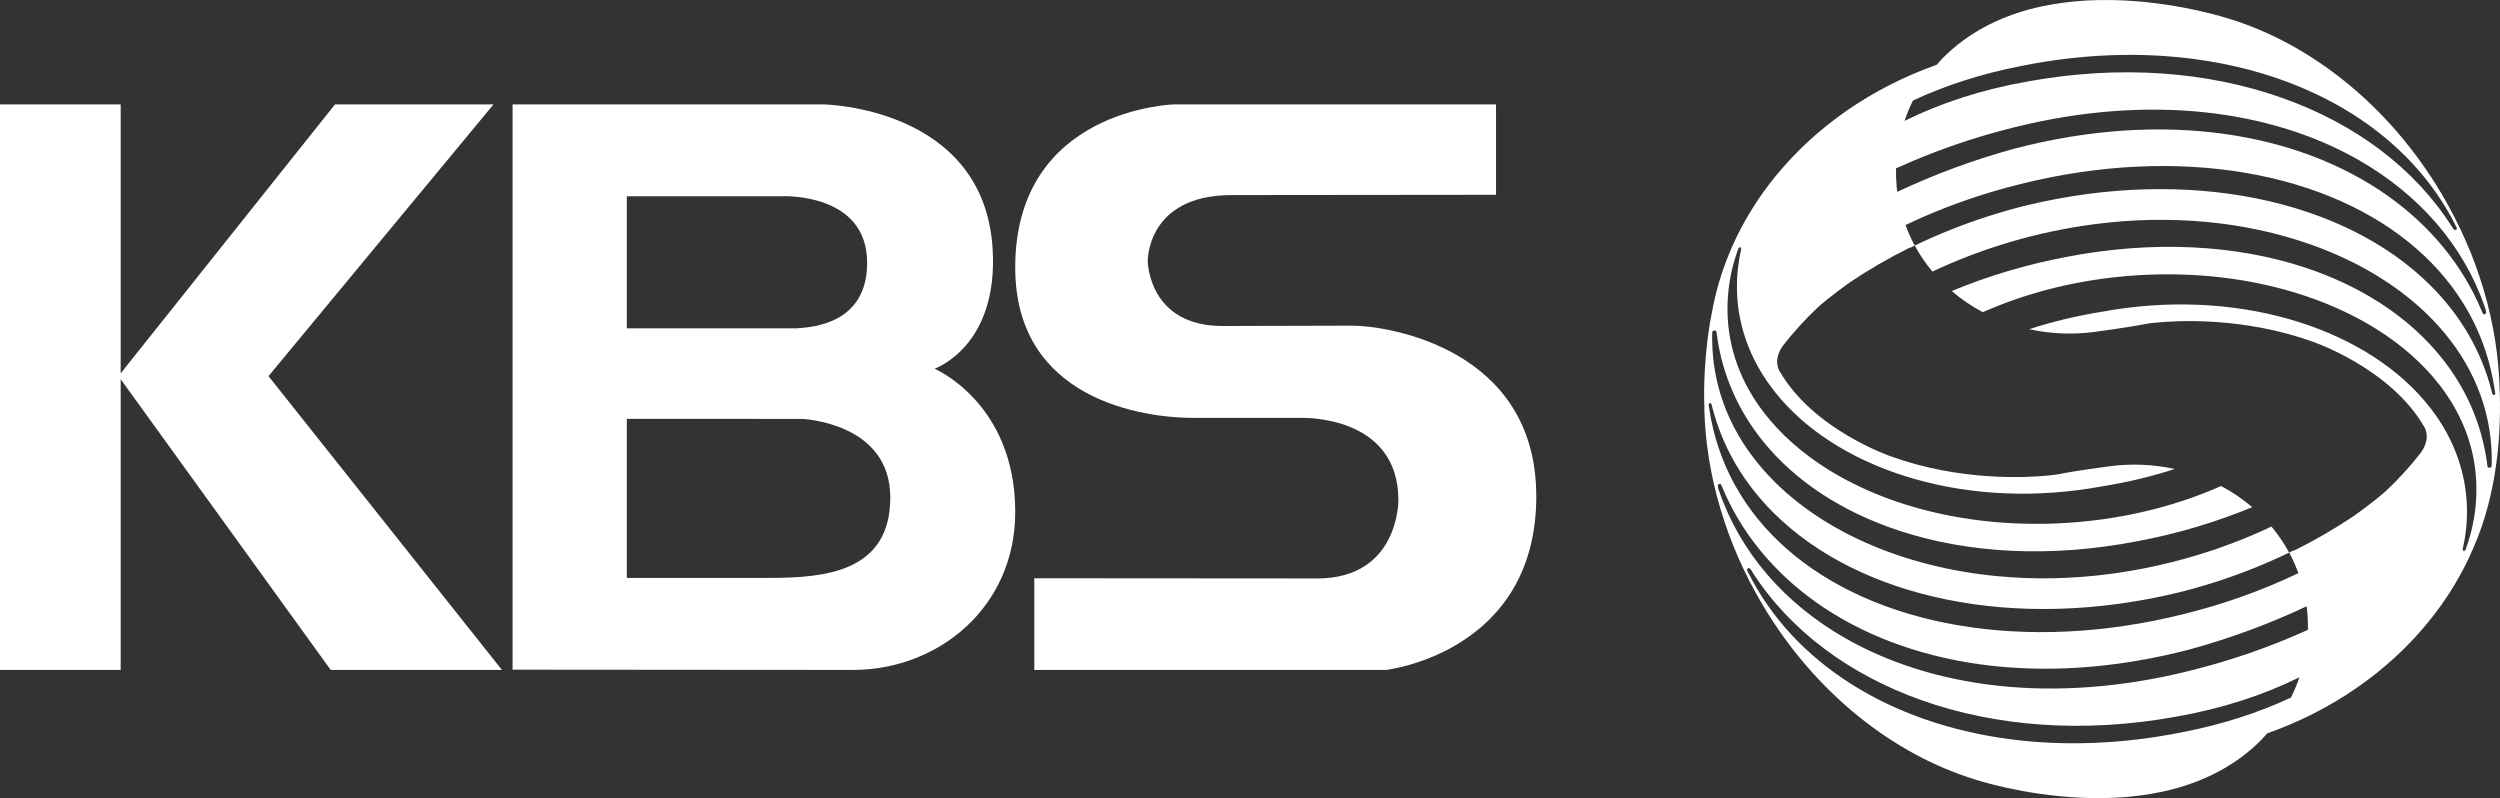 

<svg version="1.1" xmlns="http://www.w3.org/2000/svg" xmlns:xlink="http://www.w3.org/1999/xlink" preserveAspectRatio="xMidYMid meet" viewBox="76.834 216.845 367 117.166" width="367" height="117.17"><rect x="76.834" y="216.845" width="367" height="117.166" fill="#333333" stroke="none"/><defs><path d="M150.52 315.19L116.25 272.06L149.28 232.17L126.01 232.17L94.55 271.65L94.55 232.17L76.83 232.17L76.83 315.19L94.55 315.19L94.55 272.51L125.38 315.19L150.52 315.19Z" id="g20ygZnJo"></path><path d="M275.34 264.65C280.48 264.65 302.36 267.95 302.36 289.7C302.36 312.71 280.29 315.19 280.29 315.19C276.85 315.19 259.64 315.19 228.67 315.19L228.67 301.73C253.59 301.75 267.43 301.76 270.2 301.76C282.24 301.76 282.12 290.27 282.12 290.27C282.12 277.68 267.89 278.19 267.89 278.19C266.3 278.19 253.58 278.19 251.99 278.19C244.69 278.19 225.87 275.56 225.87 256.12C225.87 232.75 249.19 232.17 249.19 232.17C252.34 232.17 268.1 232.17 296.45 232.17L296.45 245.44C273.18 245.47 260.24 245.48 257.66 245.48C245.12 245.48 245.32 255.21 245.32 255.21C245.32 255.21 245.43 264.7 256.29 264.7C260.1 264.69 271.53 264.66 275.34 264.65Z" id="a1A87MzlX"></path><path d="M189.68 301.68L168.85 301.68L168.85 278.33C184.27 278.34 192.83 278.34 194.55 278.34C194.55 278.34 207.53 278.82 207.53 289.87C207.53 300.9 197.8 301.68 189.68 301.68M168.85 245.65C182.57 245.65 190.18 245.65 191.71 245.65C191.71 245.65 204.13 245.09 204.13 255.41C204.13 264.28 196.32 264.87 193.79 265.04C192.13 265.04 183.82 265.04 168.85 265.04L168.85 245.65ZM202.04 315.19C214.53 315.19 225.87 306.05 225.87 292C225.87 275.97 214.02 270.97 214.02 270.97C214.02 270.97 223.44 267.74 222.55 253.35C221.27 232.51 197.73 232.17 197.73 232.17C194.69 232.17 179.47 232.17 152.08 232.17C152.08 281.96 152.08 309.62 152.08 315.15C152.08 315.15 191.53 315.19 202.04 315.19" id="bXXUkSbJI"></path><path d="M442.95 274.83C442.86 274.84 442.77 274.77 442.71 274.65C442.69 274.56 442.67 274.47 442.64 274.38C441.12 268.33 437.97 263.06 433.58 258.7C421 246.2 398.21 241.2 374.17 247.03C372.34 247.48 370.55 248 368.79 248.56C365 249.77 361.36 251.23 357.92 252.89C358.66 254.26 359.53 255.54 360.52 256.71C367.66 253.33 375.72 250.89 384.16 249.77C389.79 249.02 395.32 248.93 400.6 249.41C414.86 250.73 427.25 256.3 434.82 264.72C439.67 270.11 442.54 276.68 442.63 284.05C442.63 284.25 442.63 284.46 442.62 284.66C442.62 284.84 442.62 285.02 442.61 285.21C442.58 285.47 442.4 285.52 442.24 285.51C442.14 285.5 442.02 285.43 442 285.34C441.97 285.15 441.95 284.98 441.93 284.8C441.13 278.95 438.77 273.69 435.15 269.23C430.39 263.34 423.45 258.82 415.07 256.07C405.09 252.81 393.05 252.07 380.18 254.56C374.25 255.68 368.58 257.39 363.35 259.57C364.74 260.76 366.27 261.8 367.91 262.67C373.83 260.05 380.57 258.22 387.85 257.48C402.34 256.01 415.93 259.05 425.66 265.13C429.42 267.47 432.59 270.28 435.03 273.44C438.36 277.78 440.29 282.81 440.37 288.3C440.42 291.38 439.91 294.38 438.88 297.25C438.85 297.35 438.81 297.45 438.77 297.55C438.69 297.67 438.6 297.74 438.51 297.71C438.41 297.69 438.36 297.56 438.36 297.39C438.38 297.29 438.41 297.19 438.43 297.09C438.94 294.79 439.1 292.42 438.91 290.01C438.54 285.56 436.96 281.46 434.43 277.84C433.89 277.06 433.3 276.31 432.67 275.58C423.32 264.7 404.77 258.99 385.27 262.63C381.58 263.23 378.06 264.08 374.72 265.17C377.77 265.84 381 266 384.29 265.57C384.29 265.57 389.6 264.86 391.8 264.4C392.24 264.33 392.92 264.22 393.23 264.21C393.24 264.21 393.37 264.2 393.38 264.2C396.52 263.89 406.22 263.36 416.36 267.01C416.36 267.01 427.73 270.87 432.71 279.5C432.71 279.5 433.82 281.09 432.2 283.31C430.7 285.25 429.03 287.08 427.22 288.8C425.47 290.4 422.42 292.56 422.42 292.56C422.42 292.56 422.42 292.56 422.42 292.56C419.66 294.42 416.71 296.13 413.59 297.68C413.59 297.67 413.58 297.64 413.57 297.63C413.35 297.75 413.11 297.85 412.88 297.96C412.89 297.98 412.9 298 412.91 298.01C413.02 298.23 413.14 298.44 413.25 298.66C413.62 299.41 413.95 300.19 414.24 300.98C409.02 303.48 403.36 305.52 397.36 307C374.05 312.82 351.99 308.76 339.07 297.37C333 292.01 328.94 285.03 327.73 276.7C327.71 276.56 327.69 276.42 327.67 276.29C327.67 276.08 327.76 276.04 327.86 276.02C327.95 276.01 328.03 276.09 328.09 276.21C328.11 276.3 328.14 276.39 328.16 276.48C329.68 282.53 332.84 287.8 337.23 292.16C349.81 304.66 372.59 309.65 396.64 303.82C398.46 303.37 400.25 302.86 402.01 302.3C405.81 301.08 409.44 299.63 412.88 297.96C412.14 296.6 411.27 295.32 410.28 294.14C403.15 297.53 395.08 299.97 386.65 301.09C381.01 301.84 375.49 301.93 370.21 301.44C355.95 300.12 343.55 294.55 335.99 286.14C331.13 280.74 328.26 274.17 328.18 266.8C328.18 266.6 328.18 266.4 328.18 266.2C328.18 266.01 328.18 265.83 328.19 265.65C328.22 265.38 328.41 265.34 328.56 265.35C328.66 265.36 328.78 265.43 328.81 265.52C328.83 265.7 328.86 265.88 328.88 266.06C329.67 271.91 332.04 277.16 335.65 281.63C340.41 287.52 347.35 292.04 355.73 294.78C365.72 298.05 377.75 298.79 390.62 296.29C396.55 295.18 402.22 293.47 407.46 291.29C406.06 290.1 404.53 289.06 402.89 288.19C396.98 290.81 390.24 292.64 382.95 293.38C368.46 294.85 354.87 291.81 345.15 285.73C341.39 283.38 338.21 280.58 335.78 277.41C332.44 273.08 330.51 268.05 330.43 262.55C330.38 259.48 330.9 256.48 331.92 253.61C331.96 253.5 332 253.41 332.03 253.31C332.11 253.19 332.21 253.12 332.29 253.14C332.39 253.17 332.45 253.3 332.44 253.47C332.42 253.57 332.39 253.67 332.37 253.76C331.87 256.07 331.7 258.43 331.89 260.84C332.26 265.3 333.84 269.4 336.38 273.02C336.92 273.79 337.5 274.54 338.13 275.28C347.48 286.16 366.03 291.86 385.53 288.22C389.22 287.63 392.75 286.77 396.09 285.69C393.03 285.02 389.8 284.86 386.52 285.29C386.52 285.29 381.2 285.99 379.01 286.46C378.57 286.53 377.89 286.63 377.58 286.64C377.56 286.65 377.44 286.66 377.43 286.66C374.28 286.96 364.59 287.5 354.45 283.85C354.45 283.85 343.07 279.99 338.09 271.35C338.09 271.35 336.98 269.76 338.6 267.55C340.11 265.61 341.78 263.78 343.58 262.06C345.34 260.46 348.38 258.3 348.38 258.3C348.38 258.3 348.38 258.3 348.38 258.3C351.14 256.44 354.1 254.73 357.21 253.18C357.21 253.19 357.23 253.22 357.23 253.23C357.46 253.11 357.69 253 357.92 252.89C357.91 252.88 357.91 252.86 357.9 252.84C357.78 252.63 357.66 252.42 357.56 252.2C357.18 251.45 356.86 250.67 356.56 249.88C361.78 247.38 367.44 245.34 373.45 243.86C396.76 238.03 418.82 242.1 431.73 253.49C437.81 258.85 441.87 265.82 443.07 274.16C443.09 274.29 443.11 274.43 443.13 274.57C443.14 274.78 443.04 274.82 442.95 274.83M415.64 309.3C410.18 311.78 404.33 313.83 398.18 315.34C378.34 320.27 360.51 317.85 347.69 310.51C338.79 305.41 332.29 297.94 329.2 288.91C329.16 288.79 329.11 288.67 329.07 288.54C329.07 288.53 329.07 288.52 329.06 288.5C328.93 288.06 329.09 287.89 329.26 287.87C329.34 287.86 329.44 287.91 329.51 288.01C329.55 288.11 329.59 288.22 329.64 288.32C332.44 295.07 337.21 300.85 343.48 305.29C356.56 314.54 376.19 317.94 398.24 312.19C404.29 310.54 410.06 308.39 415.44 305.85C415.47 306.08 415.51 306.3 415.53 306.53C415.62 307.46 415.66 308.38 415.64 309.3M413.15 319.25C408.4 321.46 403.1 323.19 397.22 324.33C388.35 326.11 379.76 326.4 371.84 325.35C354.39 323.04 340.21 314.29 333.5 300.95C333.45 300.84 333.39 300.73 333.33 300.61C333.27 300.45 333.32 300.34 333.41 300.28C333.52 300.21 333.7 300.25 333.84 300.42C333.91 300.53 333.98 300.64 334.04 300.75C339.52 309.35 348.29 315.88 359.02 319.67C369.86 323.49 382.7 324.52 396.22 322.06C403.03 320.87 409.08 318.89 414.39 316.27C414.04 317.28 413.63 318.28 413.15 319.25M355.17 241.56C360.62 239.08 366.47 237.02 372.62 235.51C392.47 230.59 410.29 233.01 423.12 240.35C432.02 245.45 438.52 252.92 441.61 261.94C441.65 262.07 441.7 262.19 441.74 262.31C441.74 262.33 441.74 262.34 441.74 262.35C441.88 262.8 441.71 262.97 441.55 262.99C441.47 263 441.36 262.95 441.29 262.84C441.25 262.74 441.21 262.64 441.17 262.54C438.37 255.78 433.6 250.01 427.33 245.57C414.25 236.32 394.62 232.92 372.57 238.66C366.52 240.32 360.74 242.46 355.36 245.01C355.34 244.78 355.3 244.55 355.27 244.33C355.18 243.4 355.15 242.48 355.17 241.56M357.66 231.6C362.4 229.39 367.71 227.66 373.59 226.52C382.45 224.74 391.05 224.46 398.96 225.51C416.41 227.82 430.6 236.57 437.3 249.91C437.36 250.02 437.42 250.13 437.47 250.24C437.53 250.4 437.48 250.52 437.4 250.58C437.29 250.65 437.1 250.6 436.96 250.43C436.9 250.32 436.83 250.21 436.76 250.1C431.28 241.5 422.52 234.97 411.78 231.19C400.94 227.36 388.1 226.33 374.58 228.79C367.77 229.98 361.72 231.97 356.42 234.59C356.76 233.57 357.17 232.57 357.66 231.6M443.77 273.64C443.7 271.4 443.48 269.12 443.12 266.83C443.12 266.8 443.11 266.78 443.11 266.75C442.72 264.3 442.16 261.83 441.43 259.36C440.01 254.57 437.94 249.8 435.2 245.2C427.46 232.19 415.96 223.24 404 219.57C404 219.57 404 219.58 404 219.58C404 219.58 376.68 210.48 361.93 225.47C361.67 225.76 361.41 226.05 361.15 226.35C351.63 229.72 343.45 235.42 337.54 242.64C332.98 248.21 329.77 254.7 328.33 261.73C328.21 262.32 327.88 264.06 327.86 264.22C326.76 270.87 327.03 276.35 327.03 276.35C327.03 276.35 327.03 276.36 327.04 276.36C327.03 276.56 327.03 276.76 327.03 276.96C327.16 281.72 327.93 286.62 329.38 291.5C330.8 296.29 332.86 301.06 335.6 305.66C343.34 318.67 354.85 327.62 366.81 331.28C366.81 331.28 366.8 331.28 366.8 331.28C366.8 331.28 394.12 340.37 408.87 325.38C409.14 325.1 409.4 324.81 409.65 324.51C419.18 321.14 427.36 315.44 433.26 308.22C435.99 304.88 438.24 301.22 439.91 297.31C443.57 289.03 444.04 279.93 443.77 273.64" id="e1Rync3XcJ"></path></defs><g><g><g><use xlink:href="#g20ygZnJo" opacity="1" fill="#ffffff" fill-opacity="1"></use><g><use xlink:href="#g20ygZnJo" opacity="1" fill-opacity="0" stroke="#000000" stroke-width="1" stroke-opacity="0"></use></g></g><g><use xlink:href="#a1A87MzlX" opacity="1" fill="#ffffff" fill-opacity="1"></use><g><use xlink:href="#a1A87MzlX" opacity="1" fill-opacity="0" stroke="#000000" stroke-width="1" stroke-opacity="0"></use></g></g><g><use xlink:href="#bXXUkSbJI" opacity="1" fill="#ffffff" fill-opacity="1"></use><g><use xlink:href="#bXXUkSbJI" opacity="1" fill-opacity="0" stroke="#000000" stroke-width="1" stroke-opacity="0"></use></g></g><g><use xlink:href="#e1Rync3XcJ" opacity="1" fill="#ffffff" fill-opacity="1"></use><g><use xlink:href="#e1Rync3XcJ" opacity="1" fill-opacity="0" stroke="#000000" stroke-width="1" stroke-opacity="0"></use></g></g></g></g></svg>